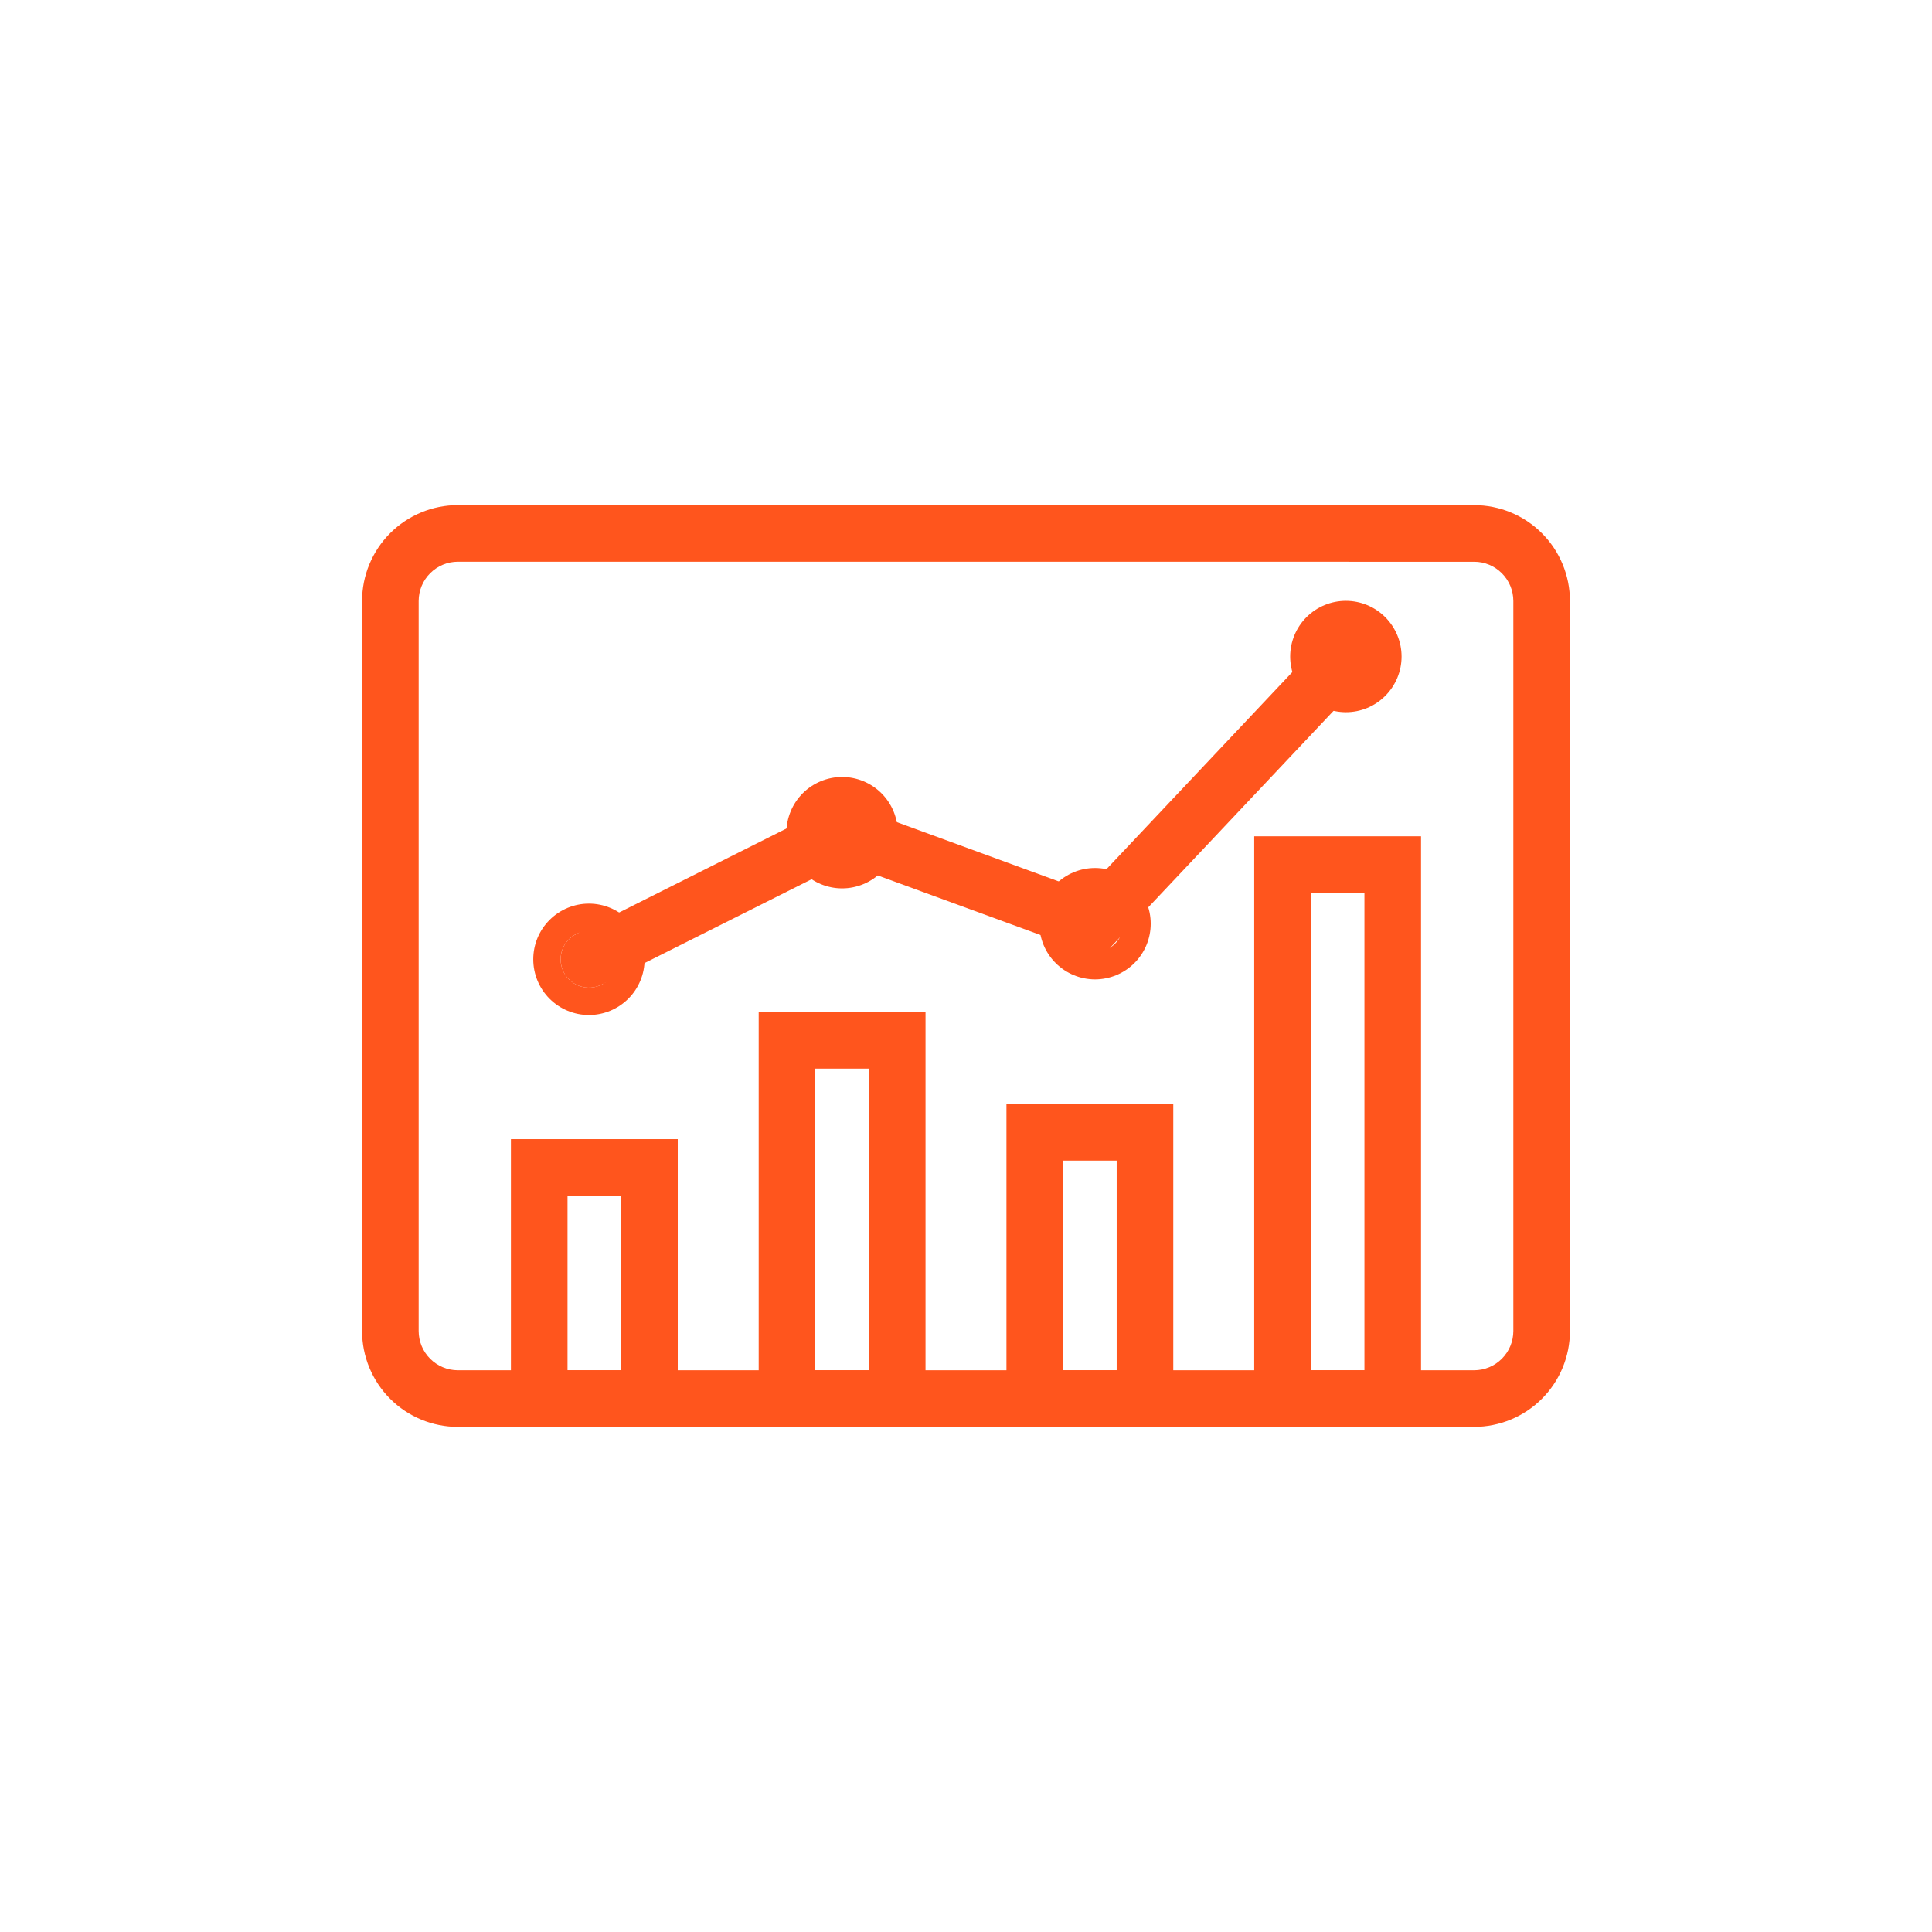 <?xml version="1.0" encoding="UTF-8" standalone="no"?><!-- Generator: Gravit.io --><svg xmlns="http://www.w3.org/2000/svg" xmlns:xlink="http://www.w3.org/1999/xlink" style="isolation:isolate" viewBox="0 0 512 512" width="512pt" height="512pt"><defs><clipPath id="_clipPath_5oOGnqRAvXjVyiWKgD807PIMhAXZDlW0"><rect width="512" height="512"/></clipPath></defs><g clip-path="url(#_clipPath_5oOGnqRAvXjVyiWKgD807PIMhAXZDlW0)"><path d=" M 390.65 378.14 L 121.35 378.14 C 114.61 378.14 108.15 375.46 103.39 370.7 C 98.63 365.94 95.95 359.47 95.95 352.74 L 95.95 159.26 C 95.95 152.53 98.63 146.06 103.39 141.3 C 108.15 136.54 114.61 133.86 121.35 133.86 L 390.65 133.87 C 397.39 133.86 403.85 136.54 408.61 141.3 C 413.37 146.06 416.05 152.53 416.05 159.26 L 416.05 352.74 C 416.05 359.47 413.37 365.94 408.61 370.7 C 403.85 375.46 397.39 378.13 390.65 378.14 Z  M 390.65 363.14 L 121.35 363.14 C 118.59 363.14 115.95 362.04 114 360.09 C 112.05 358.14 110.95 355.5 110.95 352.74 L 110.95 159.26 C 110.95 156.5 112.05 153.86 114 151.91 C 115.95 149.96 118.59 148.86 121.35 148.86 L 390.65 148.87 C 393.41 148.86 396.05 149.96 398 151.91 C 399.95 153.86 401.05 156.5 401.05 159.26 L 401.05 352.74 C 401.05 355.5 399.95 358.14 398 360.09 C 396.05 362.04 393.41 363.14 390.65 363.14 Z " fill-rule="evenodd" fill="rgb(255,85,29)"/><path d=" M 179.61 378.14 L 135.4 378.14 L 135.4 301.88 L 179.61 301.88 L 179.61 378.14 Z  M 164.61 363.14 L 150.4 363.14 L 150.4 316.88 L 164.61 316.88 L 164.61 363.14 Z " fill-rule="evenodd" fill="rgb(255,85,29)"/><path d=" M 245.27 378.14 L 201.06 378.14 L 201.06 268.2 L 245.27 268.2 L 245.27 378.14 Z  M 230.27 363.14 L 216.06 363.14 L 216.06 283.2 L 230.27 283.2 L 230.27 363.14 Z " fill-rule="evenodd" fill="rgb(255,85,29)"/><path d=" M 310.93 378.14 L 266.72 378.14 L 266.72 292.57 L 310.93 292.57 L 310.93 378.14 Z  M 295.93 363.14 L 281.72 363.14 L 281.72 307.57 L 295.93 307.57 L 295.93 363.14 Z " fill-rule="evenodd" fill="rgb(255,85,29)"/><path d=" M 376.59 378.14 L 332.38 378.14 L 332.38 221.63 L 376.59 221.63 L 376.59 378.14 Z  M 361.59 363.14 L 347.38 363.14 L 347.38 236.63 L 361.59 236.63 L 361.59 363.14 Z " fill-rule="evenodd" fill="rgb(255,85,29)"/><path d=" M 159.44 260.93 C 157.66 261.83 155.6 261.98 153.71 261.35 C 151.83 260.72 150.26 259.37 149.37 257.6 C 148.48 255.82 148.33 253.76 148.96 251.87 C 149.58 249.98 150.93 248.42 152.71 247.53 L 222.7 212.4 L 287.7 236.2 L 351.22 168.84 C 352.58 167.39 354.47 166.55 356.45 166.49 C 358.44 166.43 360.37 167.16 361.82 168.53 C 363.27 169.89 364.11 171.78 364.17 173.76 C 364.23 175.75 363.49 177.68 362.13 179.13 L 291.83 253.68 L 223.63 228.72 L 159.44 260.93 Z " fill="rgb(255,85,29)"/><path d=" M 371.43 173.99 C 371.43 177.9 369.87 181.66 367.1 184.42 C 364.34 187.19 360.58 188.75 356.67 188.74 C 352.76 188.74 349 187.19 346.23 184.42 C 343.47 181.66 341.91 177.9 341.91 173.99 C 341.91 170.08 343.47 166.32 346.23 163.55 C 349 160.79 352.76 159.23 356.67 159.23 C 360.58 159.23 364.34 160.79 367.1 163.55 C 369.87 166.32 371.43 170.08 371.43 173.99 Z " fill="rgb(255,85,29)"/><path d=" M 304.95 244.79 C 304.95 248.7 303.4 252.46 300.63 255.22 C 297.86 257.99 294.11 259.54 290.19 259.55 C 286.28 259.54 282.53 257.99 279.76 255.22 C 276.99 252.46 275.44 248.7 275.44 244.79 C 275.44 240.88 276.99 237.12 279.76 234.35 C 282.53 231.59 286.28 230.03 290.19 230.03 C 294.11 230.03 297.86 231.59 300.63 234.35 C 303.4 237.12 304.95 240.88 304.95 244.79 Z  M 297.69 244.79 C 297.69 246.78 296.9 248.69 295.5 250.09 C 294.09 251.5 292.18 252.29 290.19 252.29 C 288.21 252.29 286.3 251.5 284.89 250.09 C 283.48 248.69 282.69 246.78 282.69 244.79 C 282.69 242.8 283.48 240.89 284.89 239.48 C 286.3 238.08 288.21 237.29 290.19 237.29 C 292.18 237.29 294.09 238.08 295.5 239.48 C 296.9 240.89 297.69 242.8 297.69 244.79 Z " fill-rule="evenodd" fill="rgb(255,85,29)"/><path d=" M 237.92 220.67 C 237.92 224.58 236.37 228.34 233.6 231.1 C 230.84 233.87 227.08 235.43 223.17 235.43 C 219.25 235.43 215.5 233.87 212.73 231.1 C 209.97 228.34 208.41 224.58 208.41 220.67 C 208.41 216.76 209.97 213 212.73 210.23 C 215.5 207.47 219.25 205.91 223.17 205.91 C 227.08 205.91 230.84 207.47 233.6 210.23 C 236.37 213 237.93 216.76 237.92 220.67 Z " fill="rgb(255,85,29)"/><path d=" M 170.83 254.23 C 170.83 258.14 169.28 261.9 166.51 264.67 C 163.74 267.43 159.99 268.99 156.07 268.99 C 152.16 268.99 148.41 267.43 145.64 264.67 C 142.87 261.9 141.32 258.14 141.32 254.23 C 141.32 250.32 142.87 246.56 145.64 243.8 C 148.41 241.03 152.16 239.47 156.07 239.47 C 159.99 239.47 163.74 241.03 166.51 243.8 C 169.28 246.56 170.83 250.32 170.83 254.23 Z  M 163.57 254.23 C 163.57 256.22 162.78 258.13 161.38 259.53 C 159.97 260.94 158.06 261.73 156.07 261.73 C 154.09 261.73 152.18 260.94 150.77 259.53 C 149.36 258.13 148.57 256.22 148.57 254.23 C 148.57 252.24 149.36 250.33 150.77 248.93 C 152.18 247.52 154.09 246.73 156.07 246.73 C 158.06 246.73 159.97 247.52 161.38 248.93 C 162.78 250.33 163.57 252.24 163.57 254.23 Z " fill-rule="evenodd" fill="rgb(255,85,29)"/></g></svg>
